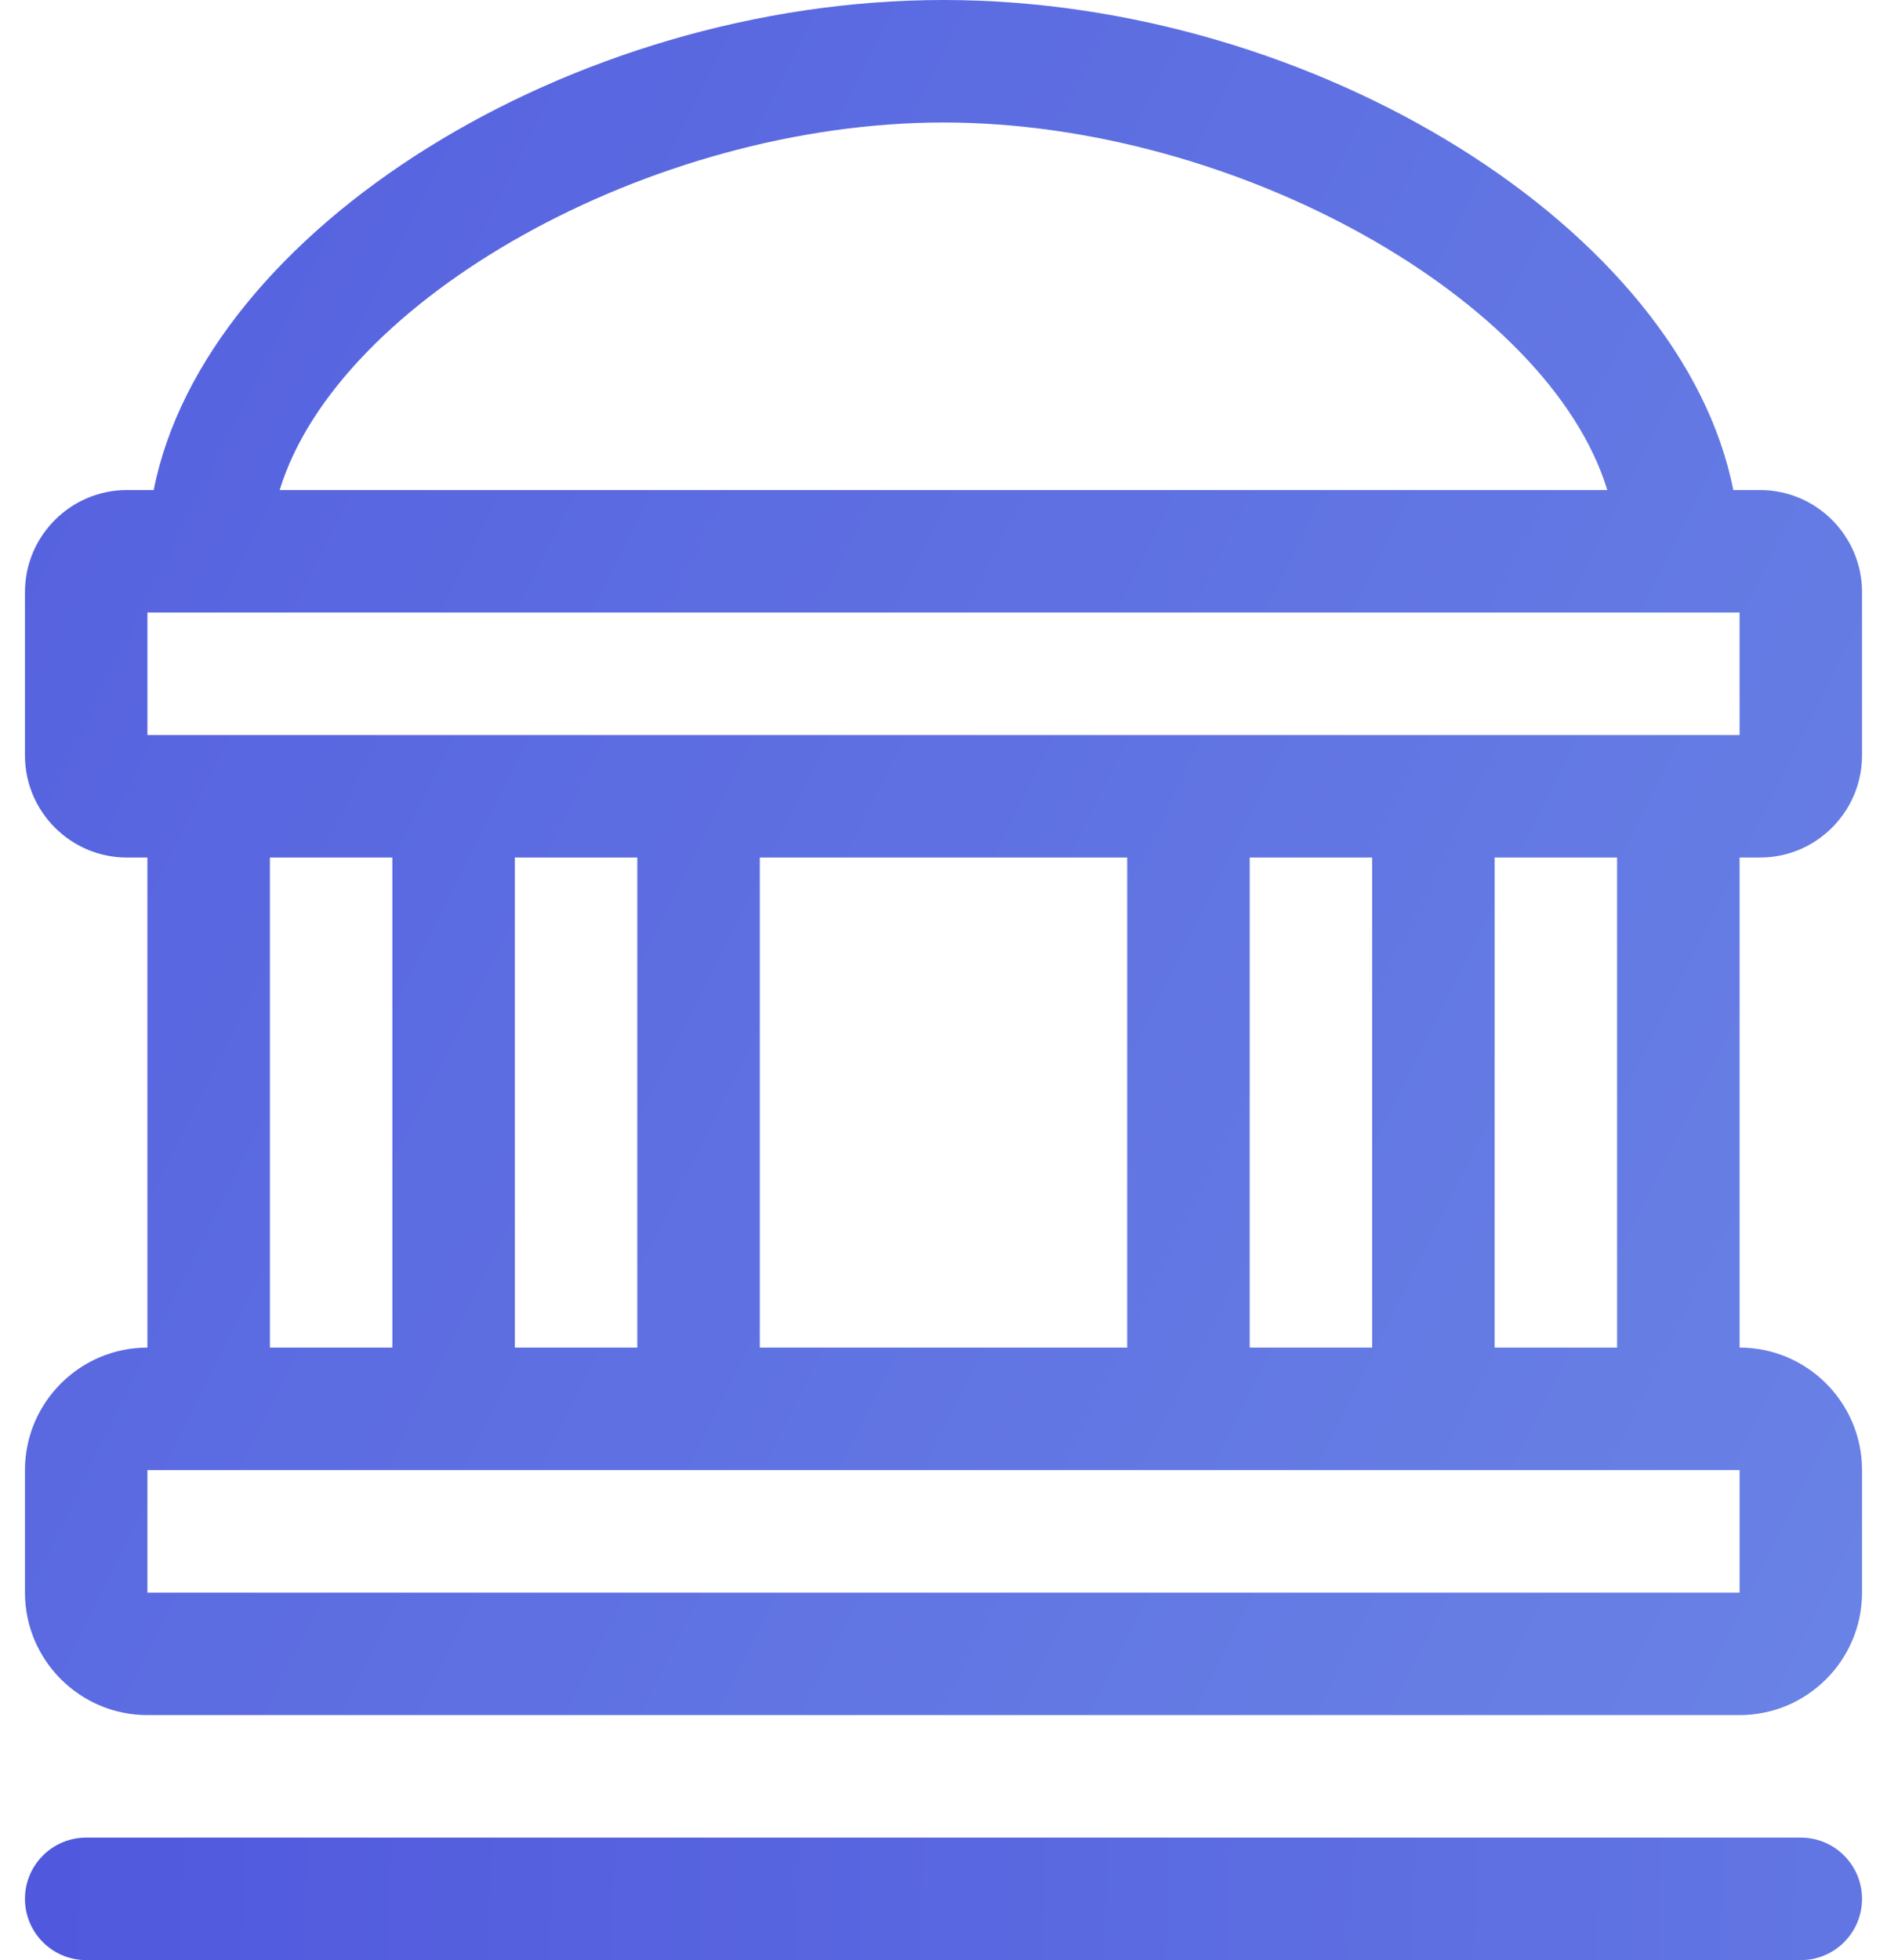 <?xml version="1.0" encoding="UTF-8"?>
<svg width="52px" height="54px" viewBox="0 0 52 54" version="1.1" xmlns="http://www.w3.org/2000/svg" xmlns:xlink="http://www.w3.org/1999/xlink">
    <title>C578C782-D6A9-464E-AE3D-23028E8A82FE</title>
    <defs>
        <linearGradient x1="0%" y1="-60.995%" x2="332.945%" y2="93.556%" id="linearGradient-1">
            <stop stop-color="#5058DD" offset="0%"></stop>
            <stop stop-color="#8BBBF0" offset="100%"></stop>
        </linearGradient>
        <linearGradient x1="0%" y1="49.434%" x2="332.945%" y2="50.222%" id="linearGradient-2">
            <stop stop-color="#5058DD" offset="0%"></stop>
            <stop stop-color="#8BBBF0" offset="100%"></stop>
        </linearGradient>
    </defs>
    <g id="For-Suppliers" stroke="none" stroke-width="1" fill="none" fill-rule="evenodd">
        <g id="12---Al-Maqtaa---Contact-us" transform="translate(-1144, -536)" fill-rule="nonzero">
            <g id="Group-9-Copy-3" transform="translate(1030, 486)">
                <g id="official-building-2" transform="translate(114, 50)">
                    <path d="M4.062,47.25 C2.202,47.25 0.688,45.736 0.688,43.875 L0.688,40.5 C0.688,38.639 2.202,37.125 4.062,37.125 L4.062,23.625 L3.5,23.625 C1.95,23.625 0.688,22.363 0.688,20.812 L0.688,16.312 C0.688,14.762 1.95,13.5 3.5,13.5 L4.236,13.5 C5.646,6.343 15.731,0 26,0 C36.269,0 46.353,6.343 47.764,13.5 L48.5,13.5 C50.05,13.5 51.312,14.762 51.312,16.312 L51.312,20.812 C51.312,22.363 50.05,23.625 48.5,23.625 L47.938,23.625 L47.938,37.125 C49.798,37.125 51.312,38.639 51.312,40.5 L51.312,43.875 C51.312,45.736 49.798,47.25 47.938,47.25 L4.062,47.25 Z M4.062,43.875 L47.938,43.875 L47.938,40.5 L4.062,40.5 L4.062,43.875 Z M44.562,37.125 L44.562,23.625 L41.188,23.625 L41.188,37.125 L44.562,37.125 Z M37.812,37.125 L37.812,23.625 L34.438,23.625 L34.438,37.125 L37.812,37.125 Z M31.062,37.125 L31.062,23.625 L20.938,23.625 L20.938,37.125 L31.062,37.125 Z M17.562,37.125 L17.562,23.625 L14.188,23.625 L14.188,37.125 L17.562,37.125 Z M10.812,37.125 L10.812,23.625 L7.438,23.625 L7.438,37.125 L10.812,37.125 Z M47.938,20.25 L47.938,16.875 L4.062,16.875 L4.062,20.25 L47.938,20.25 Z M44.292,13.5 C42.691,8.255 34.082,3.375 26,3.375 C17.918,3.375 9.309,8.255 7.707,13.5 L44.292,13.5 Z" id="Shape" fill="url(#linearGradient-1)"></path>
                    <path d="M2.375,54 C1.444,54 0.688,53.244 0.688,52.312 C0.688,51.381 1.444,50.625 2.375,50.625 L49.625,50.625 C50.556,50.625 51.312,51.381 51.312,52.312 C51.312,53.244 50.556,54 49.625,54 L2.375,54 Z" id="Path" fill="url(#linearGradient-2)"></path>
                </g>
            </g>
        </g>
    </g>
</svg>